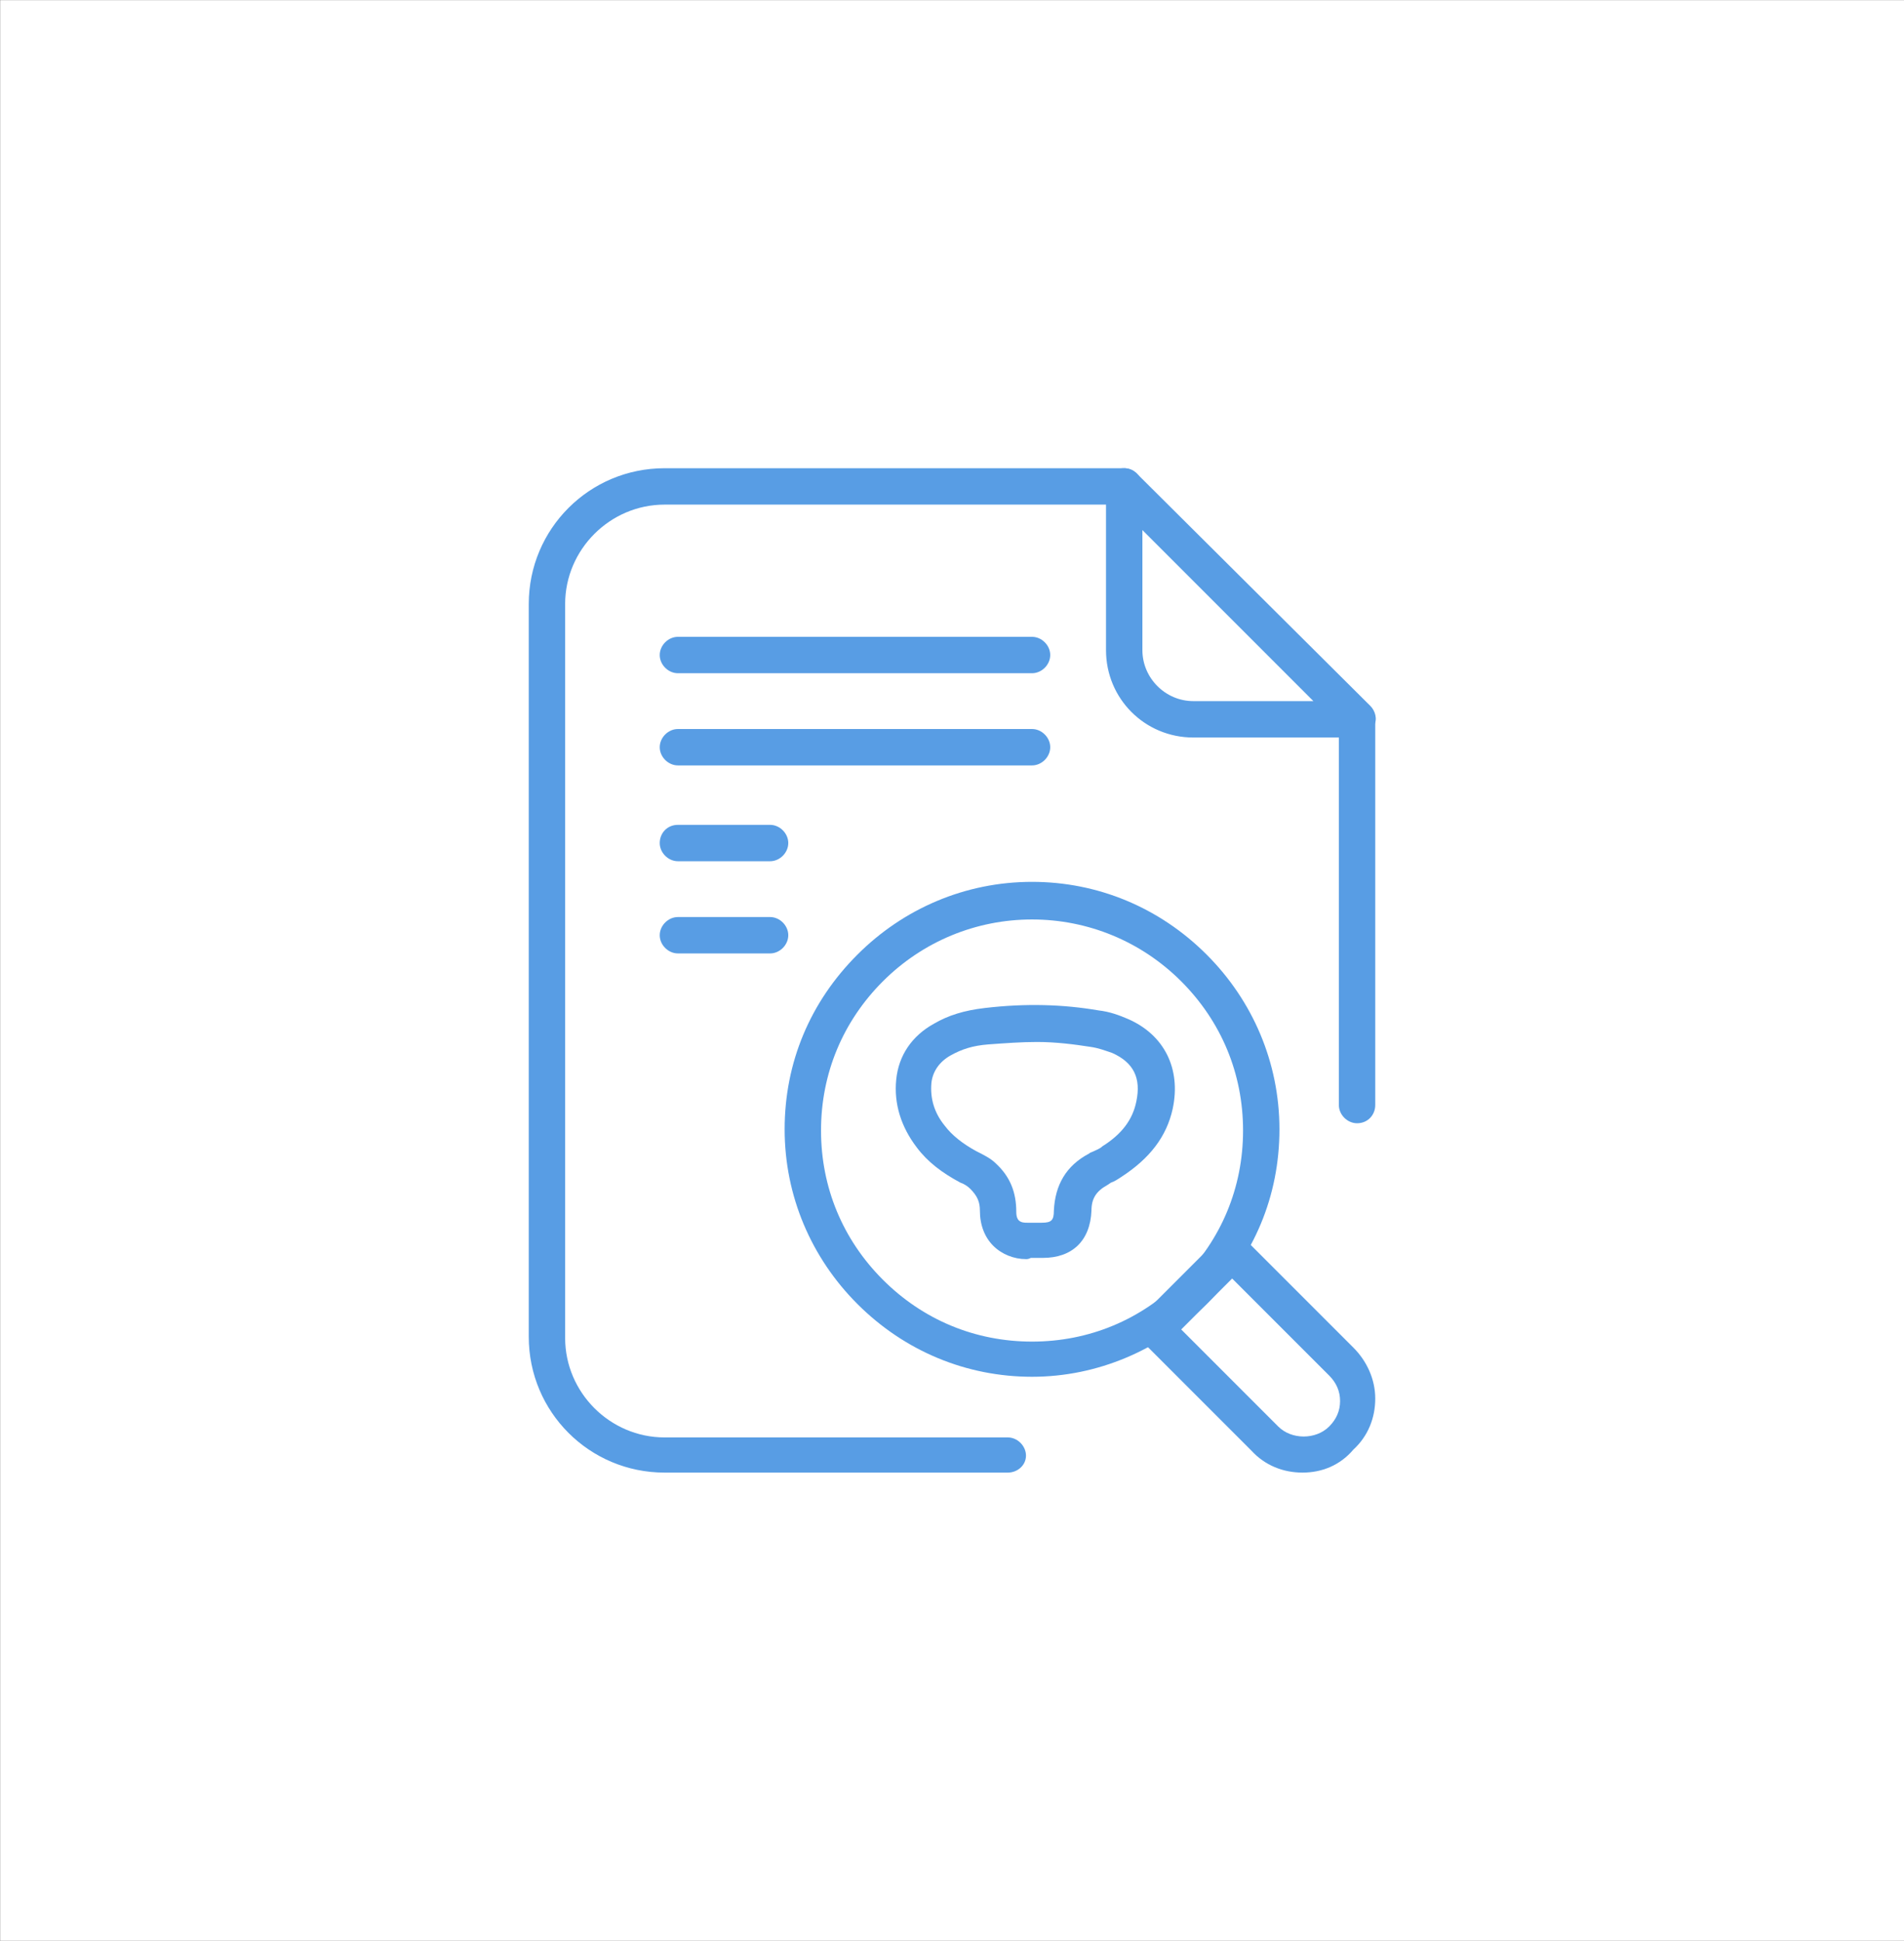 <?xml version="1.0" encoding="utf-8"?>
<!-- Generator: Adobe Illustrator 27.2.0, SVG Export Plug-In . SVG Version: 6.00 Build 0)  -->
<svg version="1.1" id="圖層_1" xmlns="http://www.w3.org/2000/svg" xmlns:xlink="http://www.w3.org/1999/xlink" x="0px" y="0px"
	 width="157px" height="160px" viewBox="0 0 157 160" style="enable-background:new 0 0 157 160;" xml:space="preserve">
<rect x="0" y="0" width="157" height="160" fill="#333333" stroke="none"/>
<style type="text/css">
	.st0{fill:#FFFFFF;}
	.st1{fill:#589DE4;}
</style>
<rect transform="matrix(-1 -1.224647e-16 1.224647e-16 -1 157.011 160.008)" class="st0" width="157" height="160"/>
<g>
	<g>
		<path class="st1" d="M85.1,113.5c-5.4,0-10.5-2.1-14.4-6c-3.8-3.8-6-8.9-6-14.4s2.1-10.5,6-14.4c3.8-3.8,8.9-6,14.4-6
			c5.4,0,10.5,2.1,14.4,6l0,0c0,0,0,0,0,0c3.8,3.8,6,8.9,6,14.4s-2.1,10.5-6,14.4C95.6,111.3,90.5,113.5,85.1,113.5z M85.1,75.8
			c-4.6,0-9,1.8-12.3,5.1c-3.3,3.3-5.1,7.6-5.1,12.3s1.8,9,5.1,12.3c3.3,3.3,7.6,5.1,12.3,5.1s9-1.8,12.3-5.1
			c3.3-3.3,5.1-7.6,5.1-12.3s-1.8-9-5.1-12.3l0,0C94.1,77.6,89.7,75.8,85.1,75.8z"/>
		<path class="st1" d="M107.4,121.4c-1.6,0-3.1-0.6-4.2-1.8l-9-9c-0.3-0.3-0.4-0.7-0.4-1.1s0.2-0.8,0.4-1.1l6.3-6.3
			c0.6-0.6,1.5-0.6,2.1,0l9,9c1.1,1.1,1.8,2.6,1.8,4.2c0,1.6-0.6,3.1-1.8,4.2l0,0C110.5,120.8,109,121.4,107.4,121.4z M97.4,109.6
			l8,8c1.1,1.1,3.1,1.1,4.2,0v0c0.6-0.6,0.9-1.3,0.9-2.1c0-0.8-0.3-1.5-0.9-2.1l-8-8L97.4,109.6z"/>
	</g>
	<path class="st1" d="M84.6,103.8c-1,0-2-0.4-2.7-1.1c-0.7-0.7-1.1-1.7-1.1-2.9c0-0.7-0.2-1.2-0.8-1.8c-0.2-0.2-0.5-0.4-0.8-0.5
		c-1.5-0.8-2.7-1.7-3.6-2.9c-1.3-1.7-1.9-3.6-1.7-5.6c0.2-2,1.3-3.6,3.1-4.6c1.2-0.7,2.5-1.1,4.2-1.3c3.4-0.4,6.5-0.3,9.4,0.2
		c0.9,0.1,1.7,0.4,2.4,0.7c3,1.3,4.4,4.1,3.7,7.4c-0.5,2.3-1.9,4.1-4.2,5.6c-0.3,0.2-0.6,0.4-0.9,0.5l-0.3,0.2
		c-0.9,0.5-1.3,1.1-1.3,2.1c-0.1,2.5-1.6,3.9-4,3.9l-1,0C84.8,103.8,84.7,103.8,84.6,103.8z M85.5,85.9c-1.3,0-2.6,0.1-4,0.2
		c-1.3,0.1-2.2,0.4-3.1,0.9c-0.9,0.5-1.5,1.3-1.6,2.3c-0.1,1.2,0.2,2.4,1.1,3.5c0.6,0.8,1.5,1.5,2.6,2.1c0.6,0.3,1.2,0.6,1.6,1
		c1.2,1.1,1.7,2.4,1.7,4c0,0.4,0.1,0.6,0.2,0.7c0.2,0.2,0.5,0.2,0.7,0.2c0.1,0,0.2,0,0.2,0l1,0c0.8,0,1-0.2,1-1
		c0.1-2.1,1-3.7,2.9-4.7c0.1-0.1,0.2-0.1,0.4-0.2c0.2-0.1,0.5-0.2,0.7-0.4c1.6-1,2.5-2.2,2.8-3.7c0.4-1.9-0.2-3.2-2-4
		c-0.6-0.2-1.1-0.4-1.8-0.5C88.6,86.1,87.1,85.9,85.5,85.9z"/>
	<path class="st1" d="M111.9,92.6c-0.8,0-1.5-0.7-1.5-1.5V59.3c0-0.8,0.7-1.5,1.5-1.5s1.5,0.7,1.5,1.5v31.8
		C113.4,91.9,112.8,92.6,111.9,92.6z"/>
	<path class="st1" d="M83.1,121.4H54.8c-6.2,0-11.2-5-11.2-11.2V49.8c0-6.2,5-11.2,11.2-11.2h37.9c0.8,0,1.5,0.7,1.5,1.5
		s-0.7,1.5-1.5,1.5H54.8c-4.5,0-8.2,3.7-8.2,8.2v60.5c0,4.5,3.7,8.2,8.2,8.2h28.3c0.8,0,1.5,0.7,1.5,1.5S83.9,121.4,83.1,121.4z"/>
	<path class="st1" d="M111.9,60.8H98.4c-4,0-7.2-3.2-7.2-7.2V40.1c0-0.6,0.4-1.2,0.9-1.4c0.6-0.2,1.2-0.1,1.6,0.3L113,58.2
		c0.4,0.4,0.6,1.1,0.3,1.6S112.5,60.8,111.9,60.8z M94.2,43.7v9.9c0,2.3,1.9,4.2,4.2,4.2h9.9L94.2,43.7z"/>
	<path class="st1" d="M85.1,55.5H55.9c-0.8,0-1.5-0.7-1.5-1.5s0.7-1.5,1.5-1.5h29.2c0.8,0,1.5,0.7,1.5,1.5S85.9,55.5,85.1,55.5z"/>
	<path class="st1" d="M63.5,71h-7.6c-0.8,0-1.5-0.7-1.5-1.5S55,68,55.9,68h7.6c0.8,0,1.5,0.7,1.5,1.5S64.3,71,63.5,71z"/>
	<path class="st1" d="M63.5,78.6h-7.6c-0.8,0-1.5-0.7-1.5-1.5s0.7-1.5,1.5-1.5h7.6c0.8,0,1.5,0.7,1.5,1.5S64.3,78.6,63.5,78.6z"/>
	<path class="st1" d="M85.1,63.1H55.9c-0.8,0-1.5-0.7-1.5-1.5s0.7-1.5,1.5-1.5h29.2c0.8,0,1.5,0.7,1.5,1.5S85.9,63.1,85.1,63.1z"/>
</g>
</svg>
